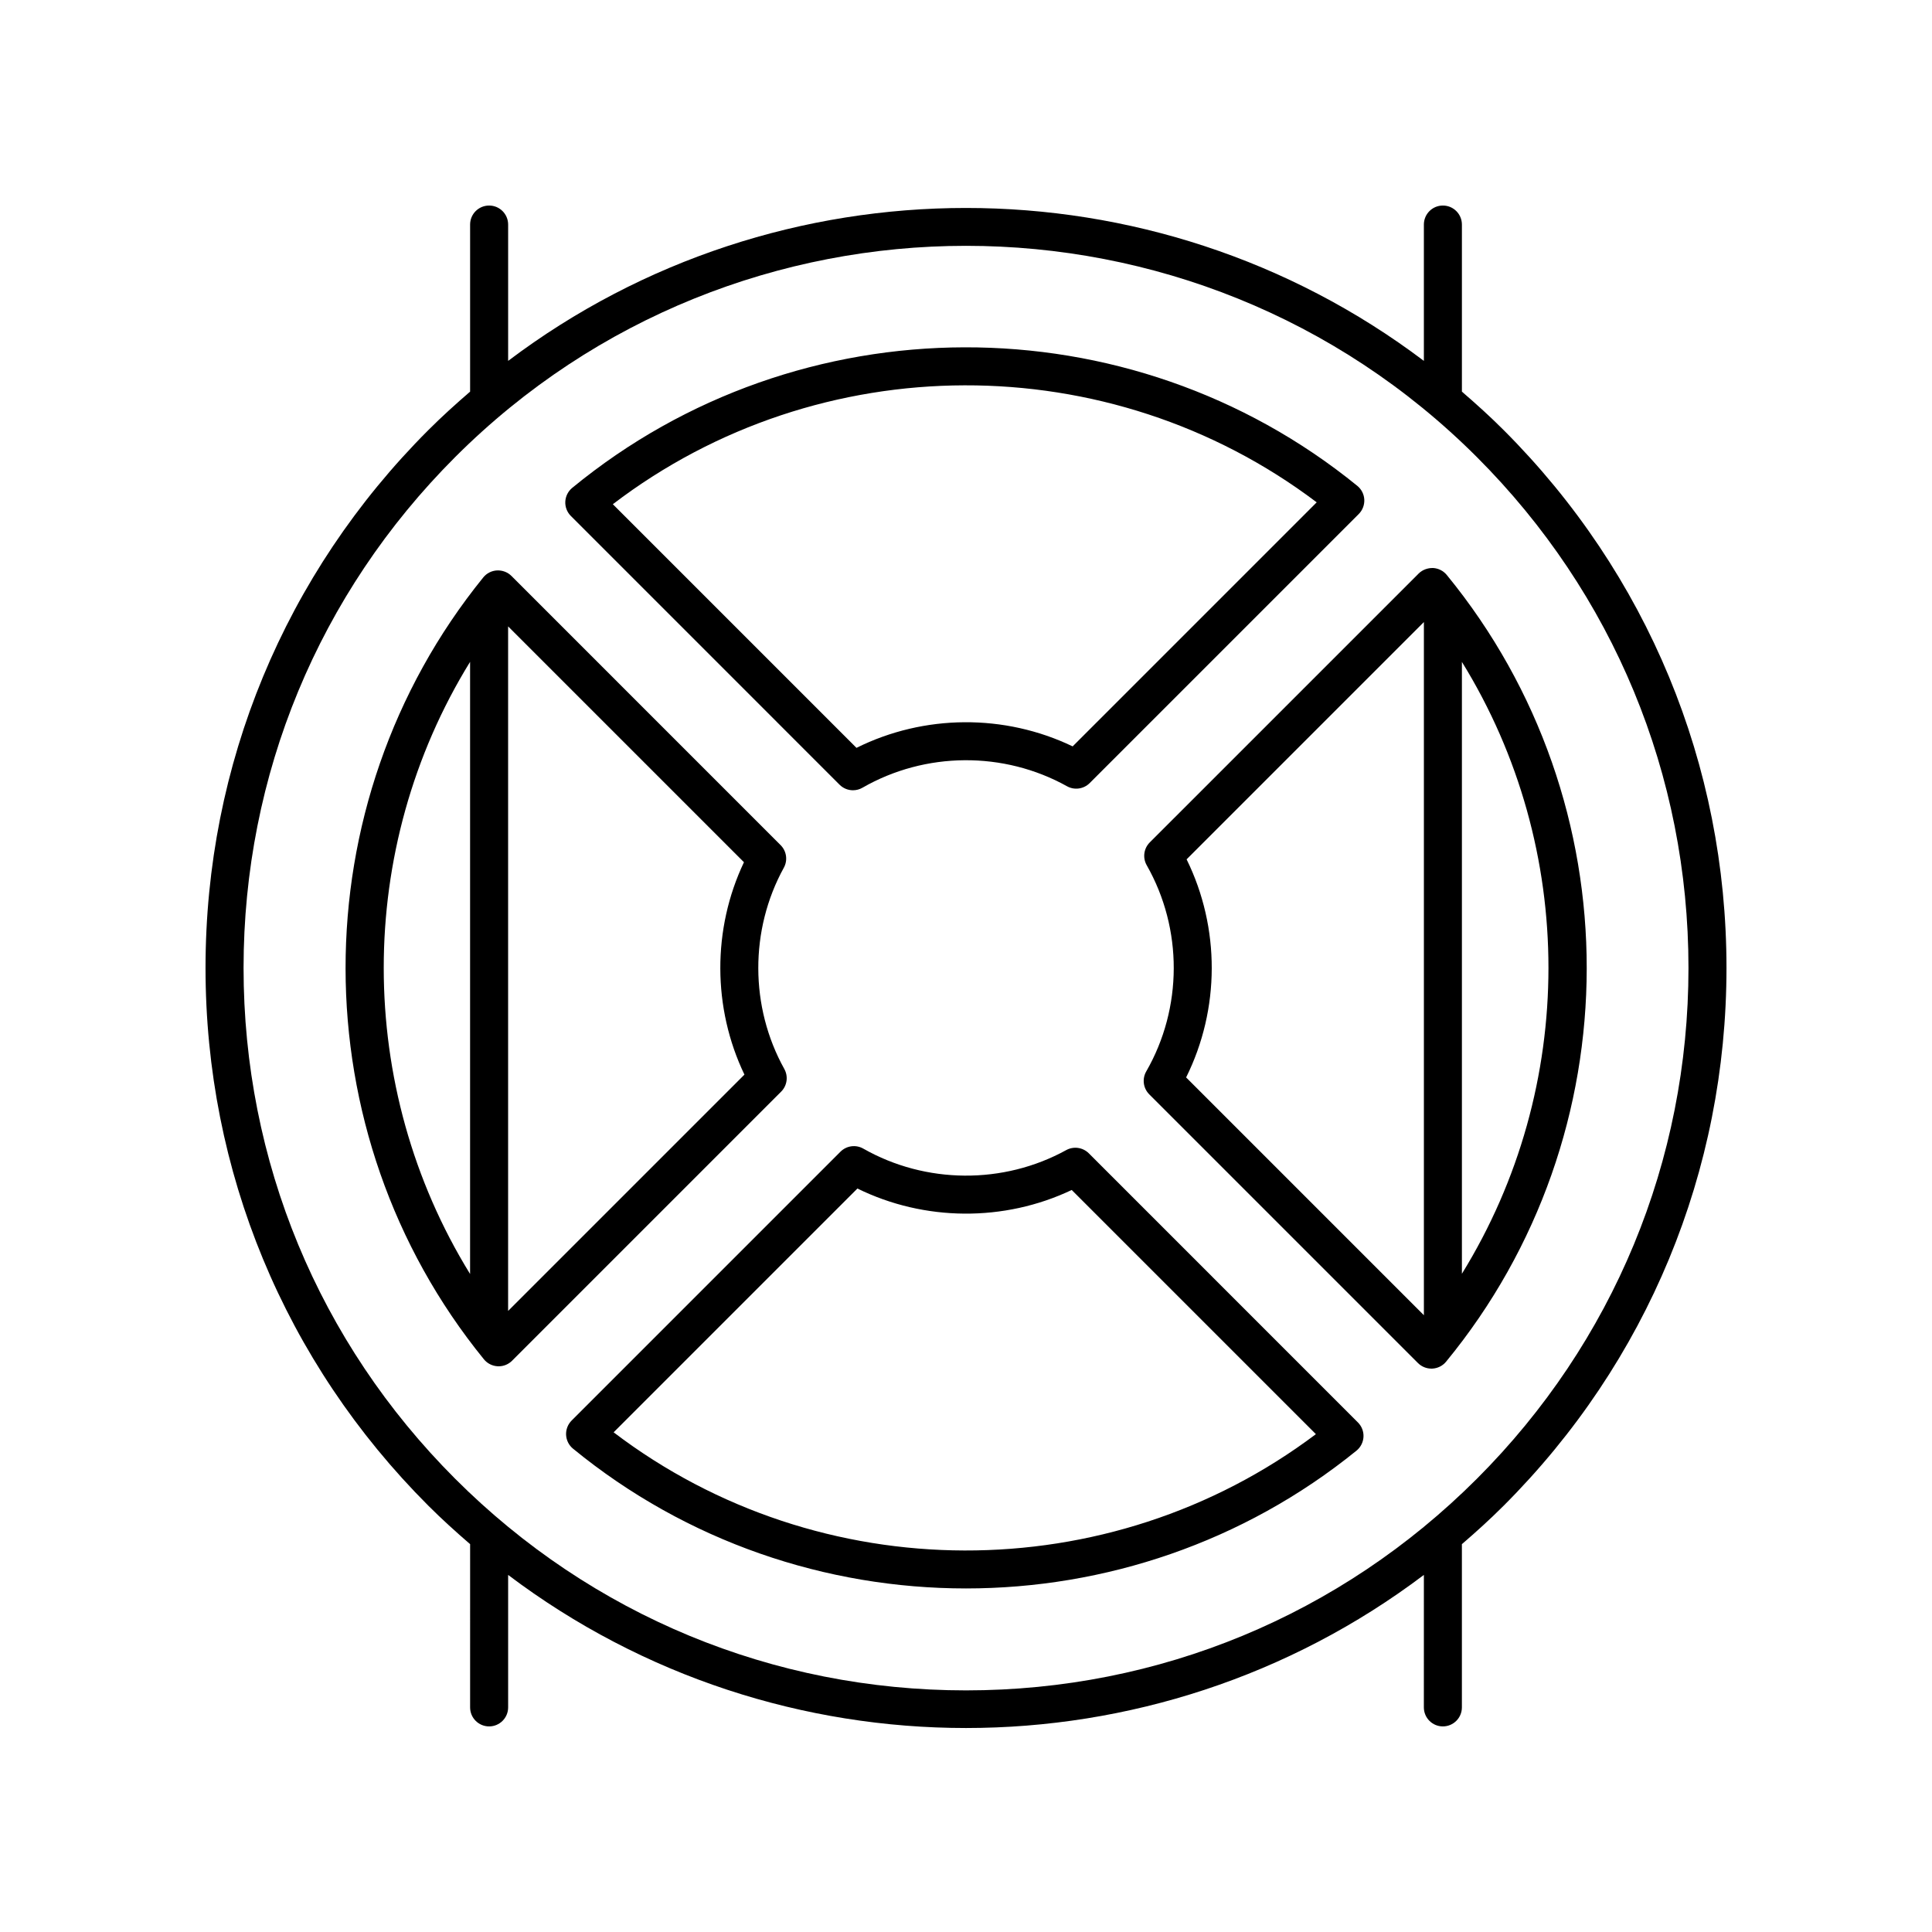 <?xml version="1.0" encoding="UTF-8"?>
<!-- Uploaded to: SVG Repo, www.svgrepo.com, Generator: SVG Repo Mixer Tools -->
<svg fill="#000000" width="800px" height="800px" version="1.1" viewBox="144 144 512 512" xmlns="http://www.w3.org/2000/svg">
 <g>
  <path d="m366.49 351.95c0.969 0.973 2.258 1.477 3.562 1.477 0.859 0 1.727-0.219 2.508-0.672 16.668-9.578 37.441-9.723 54.207-0.391 1.965 1.098 4.418 0.75 6.012-0.84l71.301-71.301c1.008-1.008 1.539-2.394 1.473-3.82-0.074-1.426-0.746-2.75-1.855-3.652-60.387-49.141-147.9-48.922-208.05 0.535-1.098 0.902-1.766 2.227-1.836 3.644s0.469 2.805 1.473 3.809zm126.45-74.828-64.676 64.676c-18.031-8.664-39.355-8.527-57.289 0.391l-64.566-64.566c54.801-41.824 131.54-42.027 186.53-0.5z"/>
  <path d="m351.85 427.29c-9.145-16.43-9.195-36.867-0.129-53.332 1.082-1.965 0.734-4.41-0.852-5.992l-71.324-71.328c-1.008-1.012-2.402-1.527-3.824-1.469-1.426 0.074-2.754 0.746-3.652 1.855-48.715 60.07-48.645 147.21 0.168 207.2 0.898 1.105 2.223 1.777 3.652 1.852 0.082 0.004 0.172 0.008 0.254 0.008 1.332 0 2.617-0.527 3.562-1.477l71.301-71.305c1.598-1.59 1.938-4.047 0.844-6.012zm-83.273-107.89v162.22c-30.504-49.465-30.516-112.75 0-162.22zm10.078 172.01v-181.41l62.5 62.5c-8.398 17.691-8.348 38.629 0.129 56.285z"/>
  <path d="m523.76 294.53c-1.391-0.035-2.809 0.465-3.812 1.473l-71.242 71.238c-1.605 1.605-1.938 4.082-0.816 6.055 9.598 16.875 9.551 37.812-0.129 54.648-1.133 1.977-0.801 4.465 0.809 6.074l71.203 71.203c0.945 0.945 2.231 1.477 3.562 1.477 0.082 0 0.164-0.004 0.246-0.004 1.418-0.07 2.746-0.734 3.644-1.832 49.629-60.367 49.703-148.05 0.184-208.49-0.906-1.105-2.234-1.773-3.648-1.844zm-65.426 135c9.008-18.125 9.055-39.637 0.129-57.797l62.883-62.883v183.7zm73.086 52.031v-162.15c30.59 49.523 30.574 112.63 0 162.15z"/>
  <path d="m432.55 449.64c-1.59-1.586-4.035-1.926-5.992-0.852-16.645 9.164-37.25 9.008-53.777-0.391-1.969-1.121-4.449-0.789-6.051 0.816l-71.238 71.242c-1.008 1.008-1.539 2.391-1.473 3.812 0.074 1.422 0.738 2.746 1.84 3.648 30.129 24.688 67.129 37.039 104.14 37.039 36.723-0.004 73.461-12.168 103.48-36.512 1.105-0.898 1.785-2.227 1.859-3.652 0.074-1.426-0.461-2.812-1.473-3.824zm-125.93 73.934 64.605-64.605c17.766 8.734 38.906 8.883 56.793 0.387l64.707 64.707c-54.883 41.293-131.43 41.086-186.11-0.488z"/>
  <path d="m531.42 247.79v-44.281c0-2.781-2.254-5.039-5.039-5.039s-5.039 2.254-5.039 5.039v36.129c-71.547-54.035-171.14-54.035-242.68 0v-36.129c0-2.781-2.254-5.039-5.039-5.039-2.785 0-5.039 2.254-5.039 5.039v44.277c-3.781 3.258-7.504 6.625-11.09 10.211-38.062 38.066-59.027 88.68-59.027 142.51s20.965 104.44 59.031 142.5c3.586 3.586 7.309 6.953 11.09 10.211l-0.004 43.258c0 2.781 2.254 5.039 5.039 5.039 2.785 0 5.039-2.254 5.039-5.039v-35.105c35.773 27.02 78.539 40.57 121.34 40.57 42.789 0 85.57-13.555 121.34-40.574l-0.004 35.109c0 2.781 2.254 5.039 5.039 5.039s5.039-2.254 5.039-5.039v-43.258c3.781-3.258 7.504-6.625 11.09-10.211 38.066-38.062 59.031-88.672 59.031-142.5s-20.965-104.45-59.031-142.51c-3.586-3.59-7.309-6.953-11.09-10.211zm3.965 288.1c-36.164 36.164-84.242 56.078-135.38 56.078-51.145 0-99.223-19.918-135.38-56.078-36.164-36.164-56.078-84.242-56.078-135.38 0-51.141 19.918-99.223 56.078-135.38 37.324-37.32 86.352-55.984 135.38-55.984 49.027 0 98.055 18.66 135.38 55.984 36.164 36.164 56.078 84.242 56.078 135.38 0 51.145-19.918 99.223-56.078 135.38z"/>
 </g>
</svg>